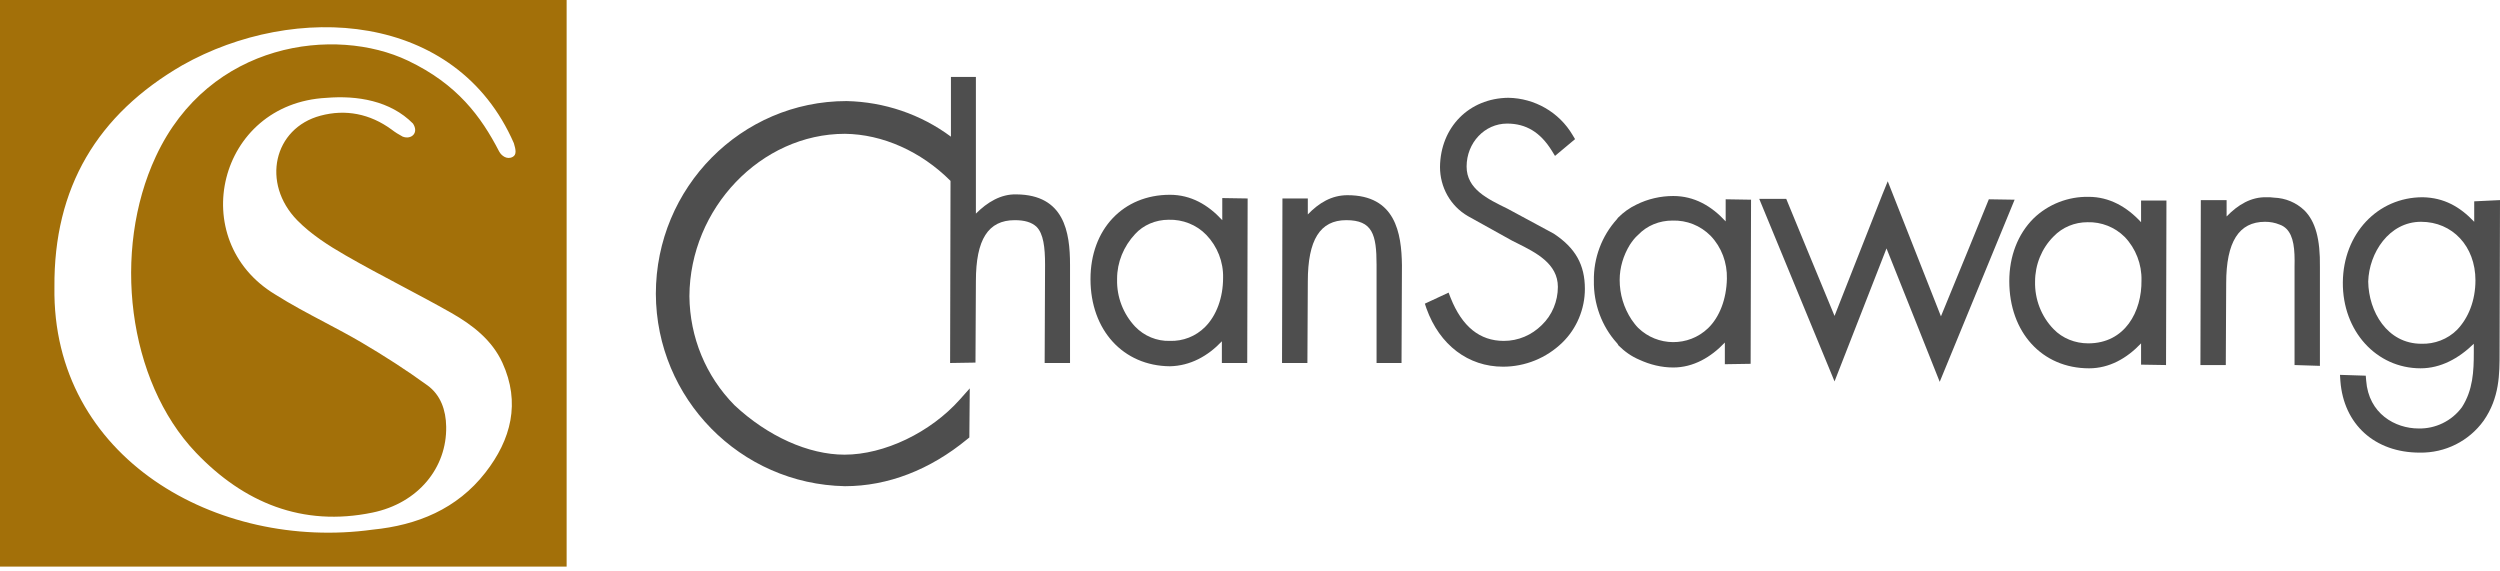 <svg width="280" height="64" viewBox="0 0 280 64" fill="none" xmlns="http://www.w3.org/2000/svg">
<path d="M222.749 22.32C222.749 22.32 218.348 33.138 217.386 35.43C216.469 33.092 211.427 20.303 211.427 20.303L210.831 21.77L205.468 35.384C204.505 33.092 200.059 22.274 200.059 22.274H197.034L205.468 42.718L211.289 27.821C212.252 30.204 217.248 42.764 217.248 42.764L225.637 22.366L222.749 22.32Z" fill="#4E4E4E"/>
<path d="M239.8 24.888C238.196 23.146 236.225 22.046 233.933 22.046C231.641 22 229.395 22.871 227.745 24.476C226.003 26.217 225.04 28.693 225.04 31.489C225.04 37.218 228.707 41.252 233.979 41.252C236.225 41.252 238.196 40.152 239.8 38.456V40.84L242.596 40.886L242.642 22.459H239.8C239.8 22.459 239.8 23.971 239.8 24.888ZM233.887 38.456C232.42 38.456 230.999 37.906 229.991 36.852C228.616 35.431 227.882 33.506 227.928 31.535C227.928 29.655 228.662 27.822 229.991 26.492C230.999 25.438 232.374 24.888 233.795 24.888C235.354 24.842 236.867 25.438 237.967 26.538C239.204 27.822 239.892 29.609 239.846 31.397C239.892 34.881 238.013 38.456 233.887 38.456Z" fill="#4E4E4E"/>
<path d="M193.275 22.32C193.275 22.32 193.275 23.878 193.275 24.795C191.671 23.053 189.745 21.953 187.408 21.953C185.987 21.953 184.566 22.274 183.282 22.916C182.503 23.282 181.815 23.787 181.219 24.383C181.174 24.428 181.128 24.52 181.082 24.566C179.386 26.445 178.469 28.921 178.515 31.442C178.469 34.008 179.386 36.53 181.082 38.409C181.174 38.501 181.219 38.592 181.265 38.684C181.953 39.371 182.732 39.922 183.603 40.288C184.795 40.838 186.078 41.159 187.408 41.159C189.654 41.159 191.625 40.013 193.183 38.363C193.183 39.234 193.183 40.792 193.183 40.792L196.071 40.747L196.117 22.366L193.275 22.32ZM191.304 36.759C189.104 38.867 185.62 38.821 183.466 36.713C183.191 36.438 182.961 36.117 182.732 35.796C181.861 34.467 181.403 32.954 181.403 31.35C181.403 29.975 181.815 28.6 182.549 27.408C182.824 26.995 183.099 26.629 183.466 26.308C184.474 25.253 185.849 24.703 187.316 24.703C188.92 24.658 190.433 25.253 191.579 26.399C192.816 27.683 193.458 29.425 193.412 31.212C193.367 33.504 192.587 35.521 191.304 36.759Z" fill="#4E4E4E"/>
<path d="M258.089 23.558C257.173 22.687 255.981 22.183 254.697 22.137C254.422 22.091 254.147 22.091 253.872 22.091C252.131 22.045 250.664 22.916 249.38 24.245C249.38 23.65 249.38 22.412 249.38 22.412H246.492L246.447 40.885H249.289L249.334 31.717C249.334 27.087 250.755 24.841 253.689 24.841C254.239 24.841 254.789 24.933 255.339 25.162C255.614 25.254 255.889 25.437 256.073 25.621C256.898 26.446 257.035 27.913 256.989 29.884V40.885L259.831 40.976V29.929C259.877 26.767 259.327 24.796 258.089 23.558Z" fill="#4E4E4E"/>
<path d="M113.838 21.771C112.096 21.725 110.584 22.642 109.3 23.925C109.3 21.45 109.3 8.615 109.3 8.615H106.504V15.307C103.112 12.787 99.032 11.411 94.815 11.32C83.035 11.32 73.455 20.991 73.455 32.909C73.501 44.644 82.897 54.224 94.632 54.453C99.445 54.453 104.166 52.62 108.338 49.182L108.567 48.998L108.613 43.498L107.512 44.735C104.212 48.448 99.032 50.923 94.586 50.923C90.552 50.923 85.969 48.861 82.256 45.377C79.047 42.123 77.26 37.768 77.214 33.184C77.26 23.329 85.235 14.987 94.632 14.987C98.849 15.033 103.158 16.958 106.458 20.258L106.412 40.656L109.254 40.61L109.3 31.488C109.3 26.813 110.675 24.659 113.655 24.659C114.755 24.659 115.534 24.888 116.084 25.392C116.863 26.171 117.047 27.684 117.047 29.655L117.001 40.656H119.843V29.655C119.843 25.988 119.201 21.817 113.838 21.771Z" fill="#4E4E4E"/>
<path d="M136.894 24.658C135.29 22.916 133.365 21.816 131.027 21.816C125.802 21.816 122.135 25.666 122.135 31.259C122.135 36.988 125.802 40.976 131.027 41.022C133.319 40.976 135.29 39.876 136.849 38.226V40.655H139.69L139.736 22.228L136.894 22.183V24.658ZM130.89 24.612C132.448 24.566 134.007 25.162 135.107 26.308C136.344 27.591 137.032 29.333 136.986 31.121C136.986 33.321 136.253 35.338 134.969 36.621C133.915 37.676 132.494 38.226 131.027 38.18C129.56 38.226 128.139 37.63 127.131 36.576C125.802 35.155 125.068 33.275 125.114 31.304V31.213C125.114 29.379 125.847 27.591 127.131 26.216C128.048 25.208 129.423 24.612 130.89 24.612Z" fill="#4E4E4E"/>
<path d="M150.921 21.862C149.133 21.862 147.712 22.733 146.475 24.017C146.475 23.421 146.475 22.229 146.475 22.229H143.633L143.587 40.656H146.429L146.475 31.534C146.475 26.859 147.85 24.658 150.783 24.658C153.717 24.658 154.175 26.263 154.175 29.655V40.656H156.971L157.017 29.701C156.971 26.079 156.284 21.862 150.921 21.862Z" fill="#4E4E4E"/>
<path d="M174.023 26.171L168.843 23.375C166.597 22.275 164.26 21.175 164.26 18.654C164.26 15.995 166.277 13.841 168.798 13.841C170.906 13.841 172.51 14.803 173.794 16.866L174.161 17.462L176.407 15.583L176.132 15.124C174.619 12.557 171.869 10.999 168.935 10.953C164.535 10.999 161.326 14.254 161.28 18.7C161.28 20.946 162.426 23.054 164.397 24.2L169.348 26.951L169.898 27.226C172.006 28.28 174.482 29.517 174.482 32.13C174.482 33.734 173.84 35.293 172.694 36.393C171.548 37.539 170.035 38.181 168.431 38.181C165.726 38.181 163.755 36.577 162.472 33.368L162.243 32.772L159.584 34.01L159.768 34.56C161.234 38.639 164.443 41.069 168.339 41.069C170.814 41.069 173.198 40.106 174.986 38.364C176.59 36.806 177.507 34.605 177.507 32.359C177.507 29.655 176.453 27.776 174.023 26.171Z" fill="#4E4E4E"/>
<path d="M277.112 22.549C277.112 22.549 277.112 24.016 277.112 24.841C275.508 23.145 273.72 22.137 271.337 22.091C266.295 22.091 262.444 26.17 262.398 31.625C262.353 37.08 266.157 41.251 271.108 41.251C273.354 41.251 275.37 40.151 277.066 38.501V39.463C277.066 41.572 276.975 43.68 275.737 45.606C274.591 47.164 272.758 48.035 270.878 47.989C268.266 47.989 265.286 46.339 265.011 42.626L264.965 42.076L262.078 41.984L262.123 42.672C262.49 47.531 265.974 50.694 271.016 50.694C273.858 50.739 276.516 49.41 278.167 47.118C279.954 44.551 279.954 41.893 279.954 39.463L280 22.412L277.112 22.549ZM271.153 24.841C274.683 24.841 277.25 27.591 277.25 31.396C277.25 33.642 276.471 35.613 275.187 36.942C274.133 37.996 272.666 38.547 271.199 38.501C267.349 38.501 265.286 34.88 265.24 31.533C265.332 28.325 267.578 24.841 271.153 24.841Z" fill="#4E4E4E"/>
<path fill-rule="evenodd" clip-rule="evenodd" d="M63.463 0H0V63.463H63.463V0ZM45.69 6.794C51.216 9.426 53.877 13.043 55.903 16.963C56.163 17.455 56.8 17.918 57.422 17.571C57.87 17.339 57.783 16.775 57.552 16.038C51.086 1.224 33.003 0.226 20.432 7.3C10.884 12.826 6.009 21.014 6.096 32.153C5.806 51.306 24.338 61.721 41.74 59.32C46.731 58.828 51.187 57.006 54.355 52.941C57.248 49.237 58.319 45.1 56.264 40.615C55.093 38.069 52.908 36.391 50.55 35.046C48.709 34.003 46.84 33.011 44.97 32.019C42.872 30.907 40.774 29.794 38.717 28.609C36.779 27.495 34.84 26.251 33.292 24.674C29.242 20.522 30.645 14.359 35.896 12.956C38.702 12.204 41.437 12.739 43.852 14.504C44.243 14.808 44.663 15.068 45.096 15.3C46.051 15.676 46.948 14.895 46.254 13.839C43.722 11.278 40.004 10.671 36.547 10.96C24.41 11.596 20.735 26.887 30.818 32.977C32.593 34.1 34.456 35.085 36.321 36.072C37.725 36.814 39.129 37.557 40.496 38.359C43.028 39.849 45.502 41.44 47.874 43.161C49.349 44.232 49.943 45.925 49.972 47.776C50.058 52.376 46.847 56.355 41.711 57.411C33.871 59.031 27.289 56.297 21.936 50.684C14.269 42.641 12.533 28.073 17.452 17.527C23.441 4.653 37.56 2.917 45.69 6.794Z" fill="#A37009"/>
</svg>
